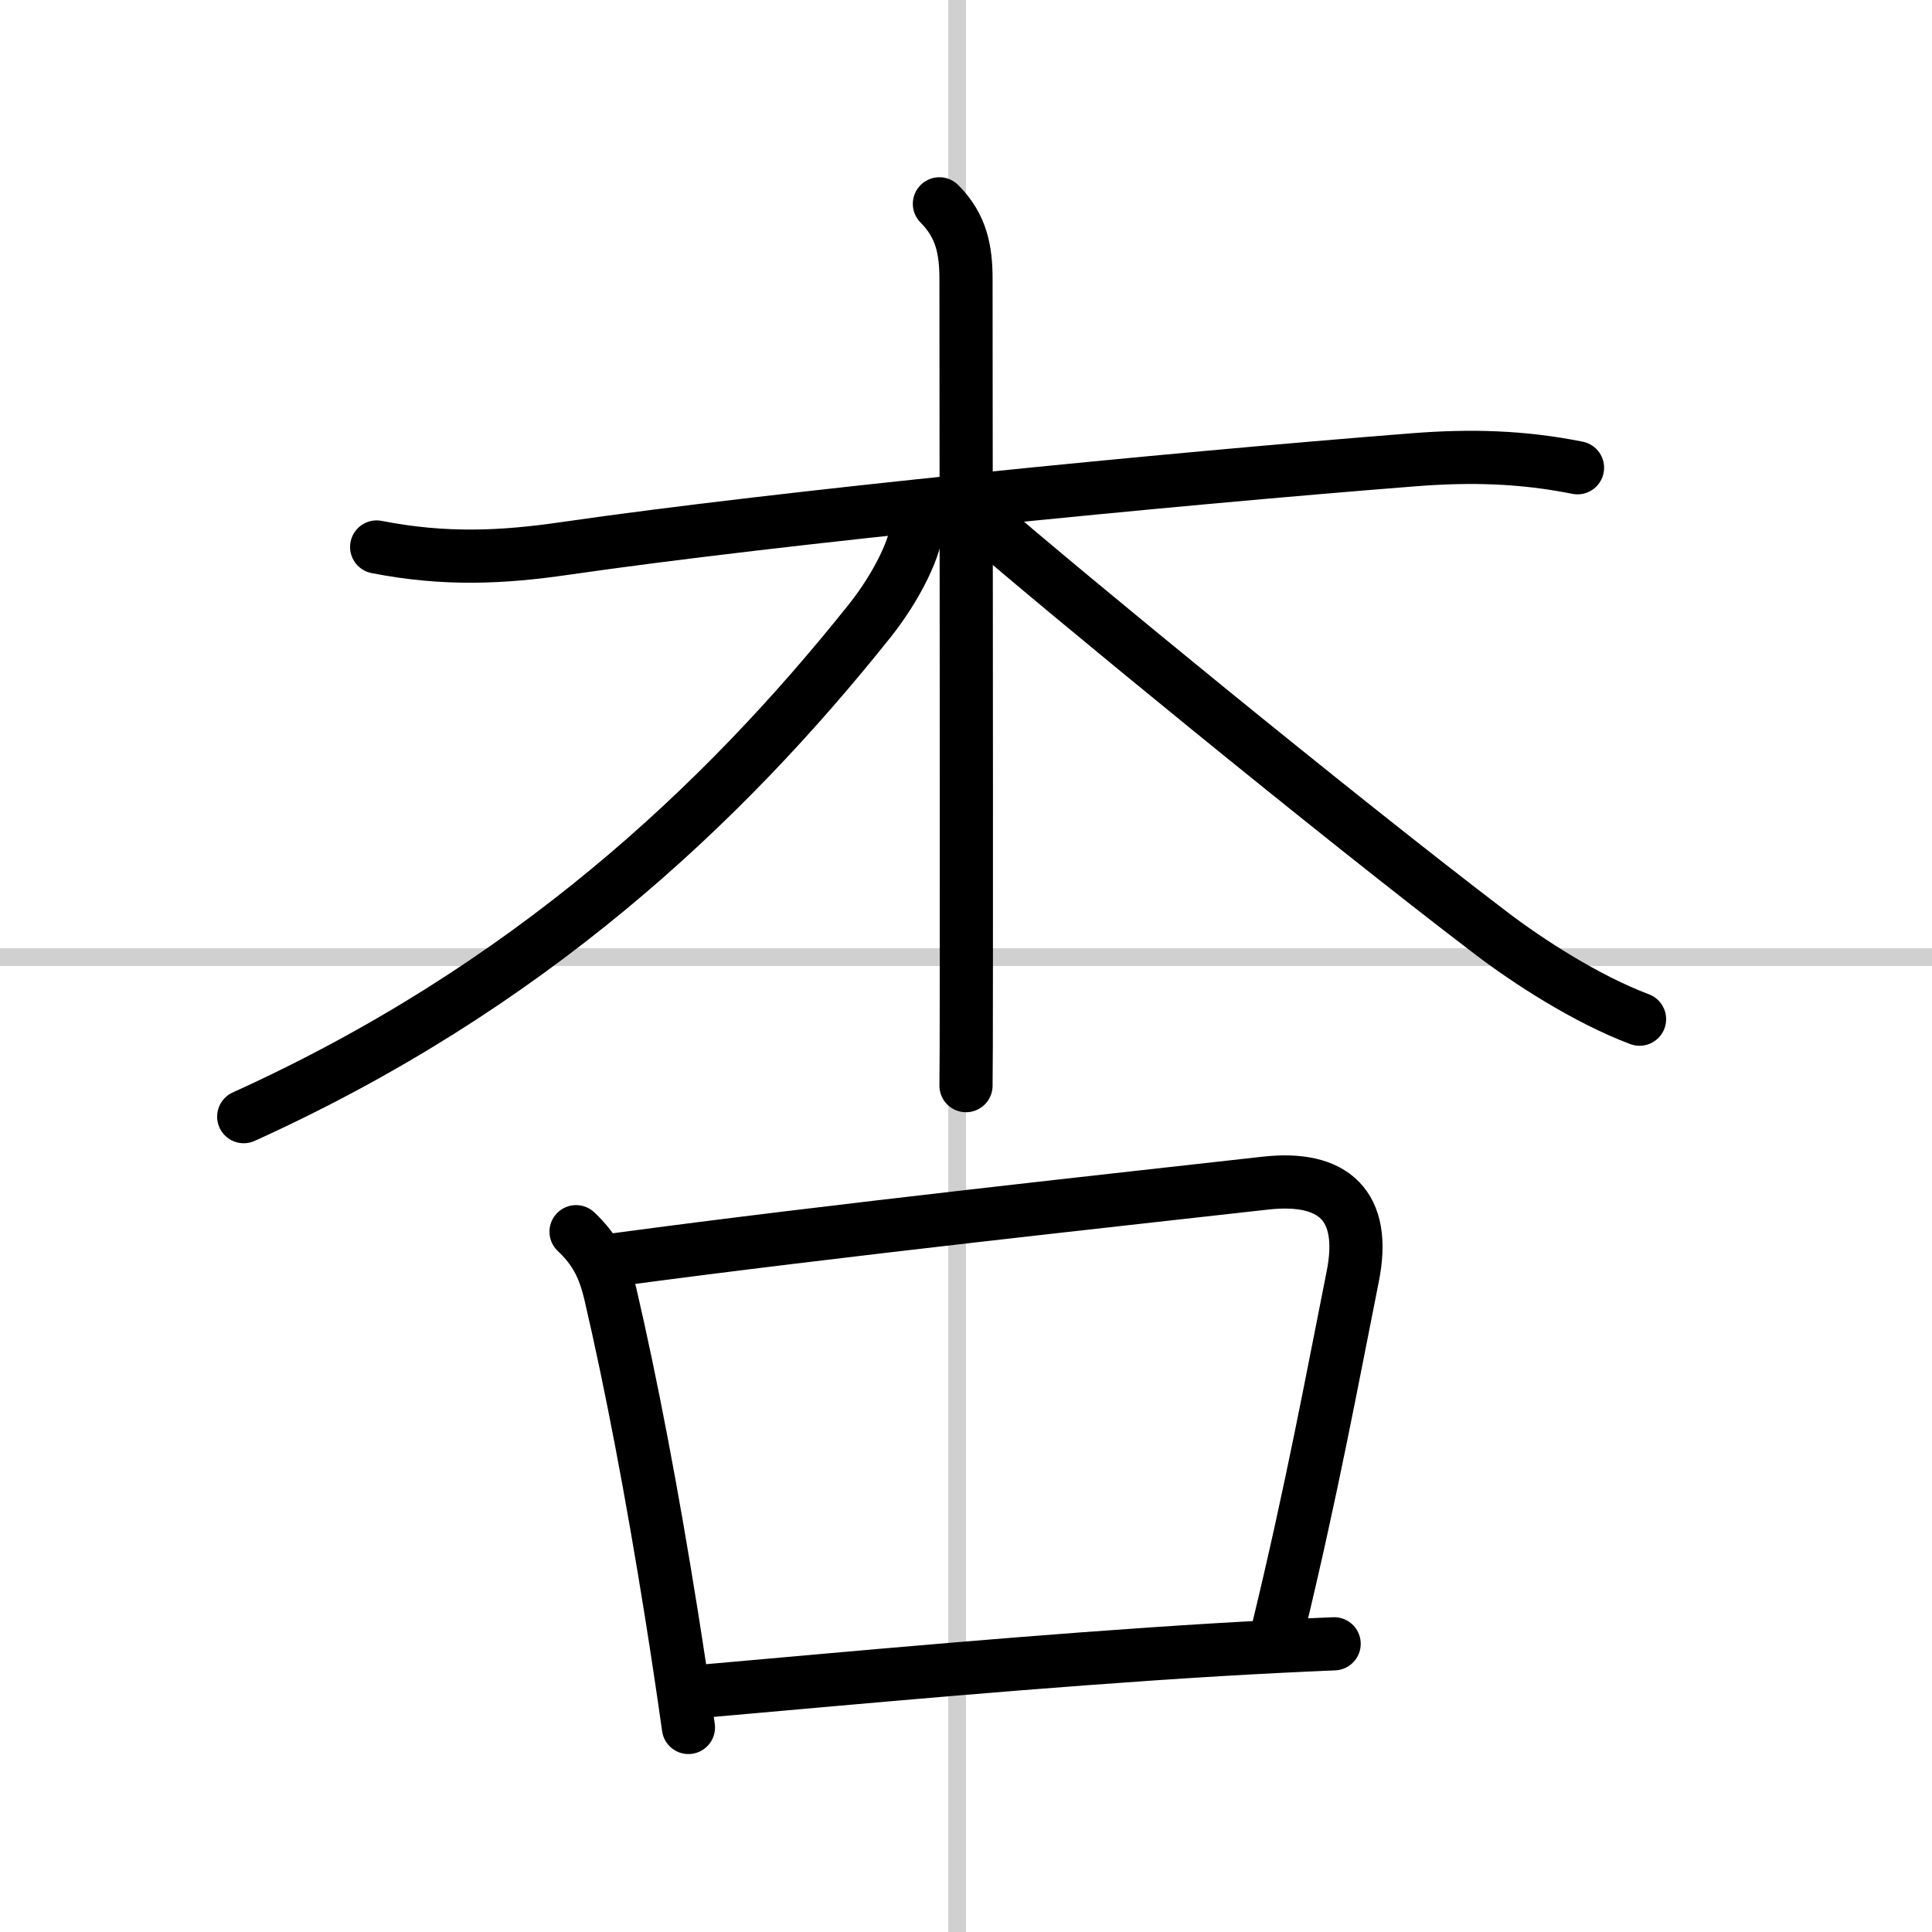 <svg width="400" height="400" viewBox="0 0 109 109" xmlns="http://www.w3.org/2000/svg"><rect x="0" y="0" width="109" height="109" fill="#808080" stroke="none"/><g fill="none" stroke="#000" stroke-linecap="round" stroke-linejoin="round" stroke-width="3"><rect width="100%" height="100%" fill="#fff" stroke="#fff"/><line x1="54" x2="54" y2="109" stroke="#d0d0d0" stroke-width="1"/><line x2="109" y1="54" y2="54" stroke="#d0d0d0" stroke-width="1"/><path d="m21.25 30.86c3.88 0.76 7.14 0.59 10.64 0.08 12.24-1.77 33.88-3.9 47.87-5 3.18-0.25 6.09-0.18 9.24 0.45"/><path d="m53 11.5c1.25 1.25 1.5 2.62 1.5 4.25 0 6.03 0.03 27.29 0.02 38.5 0 3.94-0.01 6.64-0.02 7"/><path d="M51.75,29.5c0,1.25-1.13,3.57-2.67,5.51C40.74,45.47,29.75,55.75,13.75,63"/><path d="m55.25 29.25c4.75 4.12 20.1 16.72 28.92 23.43 2.05 1.56 5.33 3.69 8.33 4.82"/><path d="m32.5 69.49c1.09 1.03 1.58 2.02 1.93 3.49 1.2 5.15 2.37 11.33 3.44 18.02 0.36 2.26 0.69 4.45 0.97 6.46"/><path d="m34.67 71.08c12.29-1.66 29.1-3.47 36.72-4.33 3.84-0.43 5.73 1.26 4.93 5.26-1.16 5.82-2.32 12.11-4.22 19.95"/><path d="m39.8 95.4c8.39-0.74 18.83-1.72 28.96-2.33 2.19-0.13 4.37-0.24 6.51-0.33"/></g></svg>
